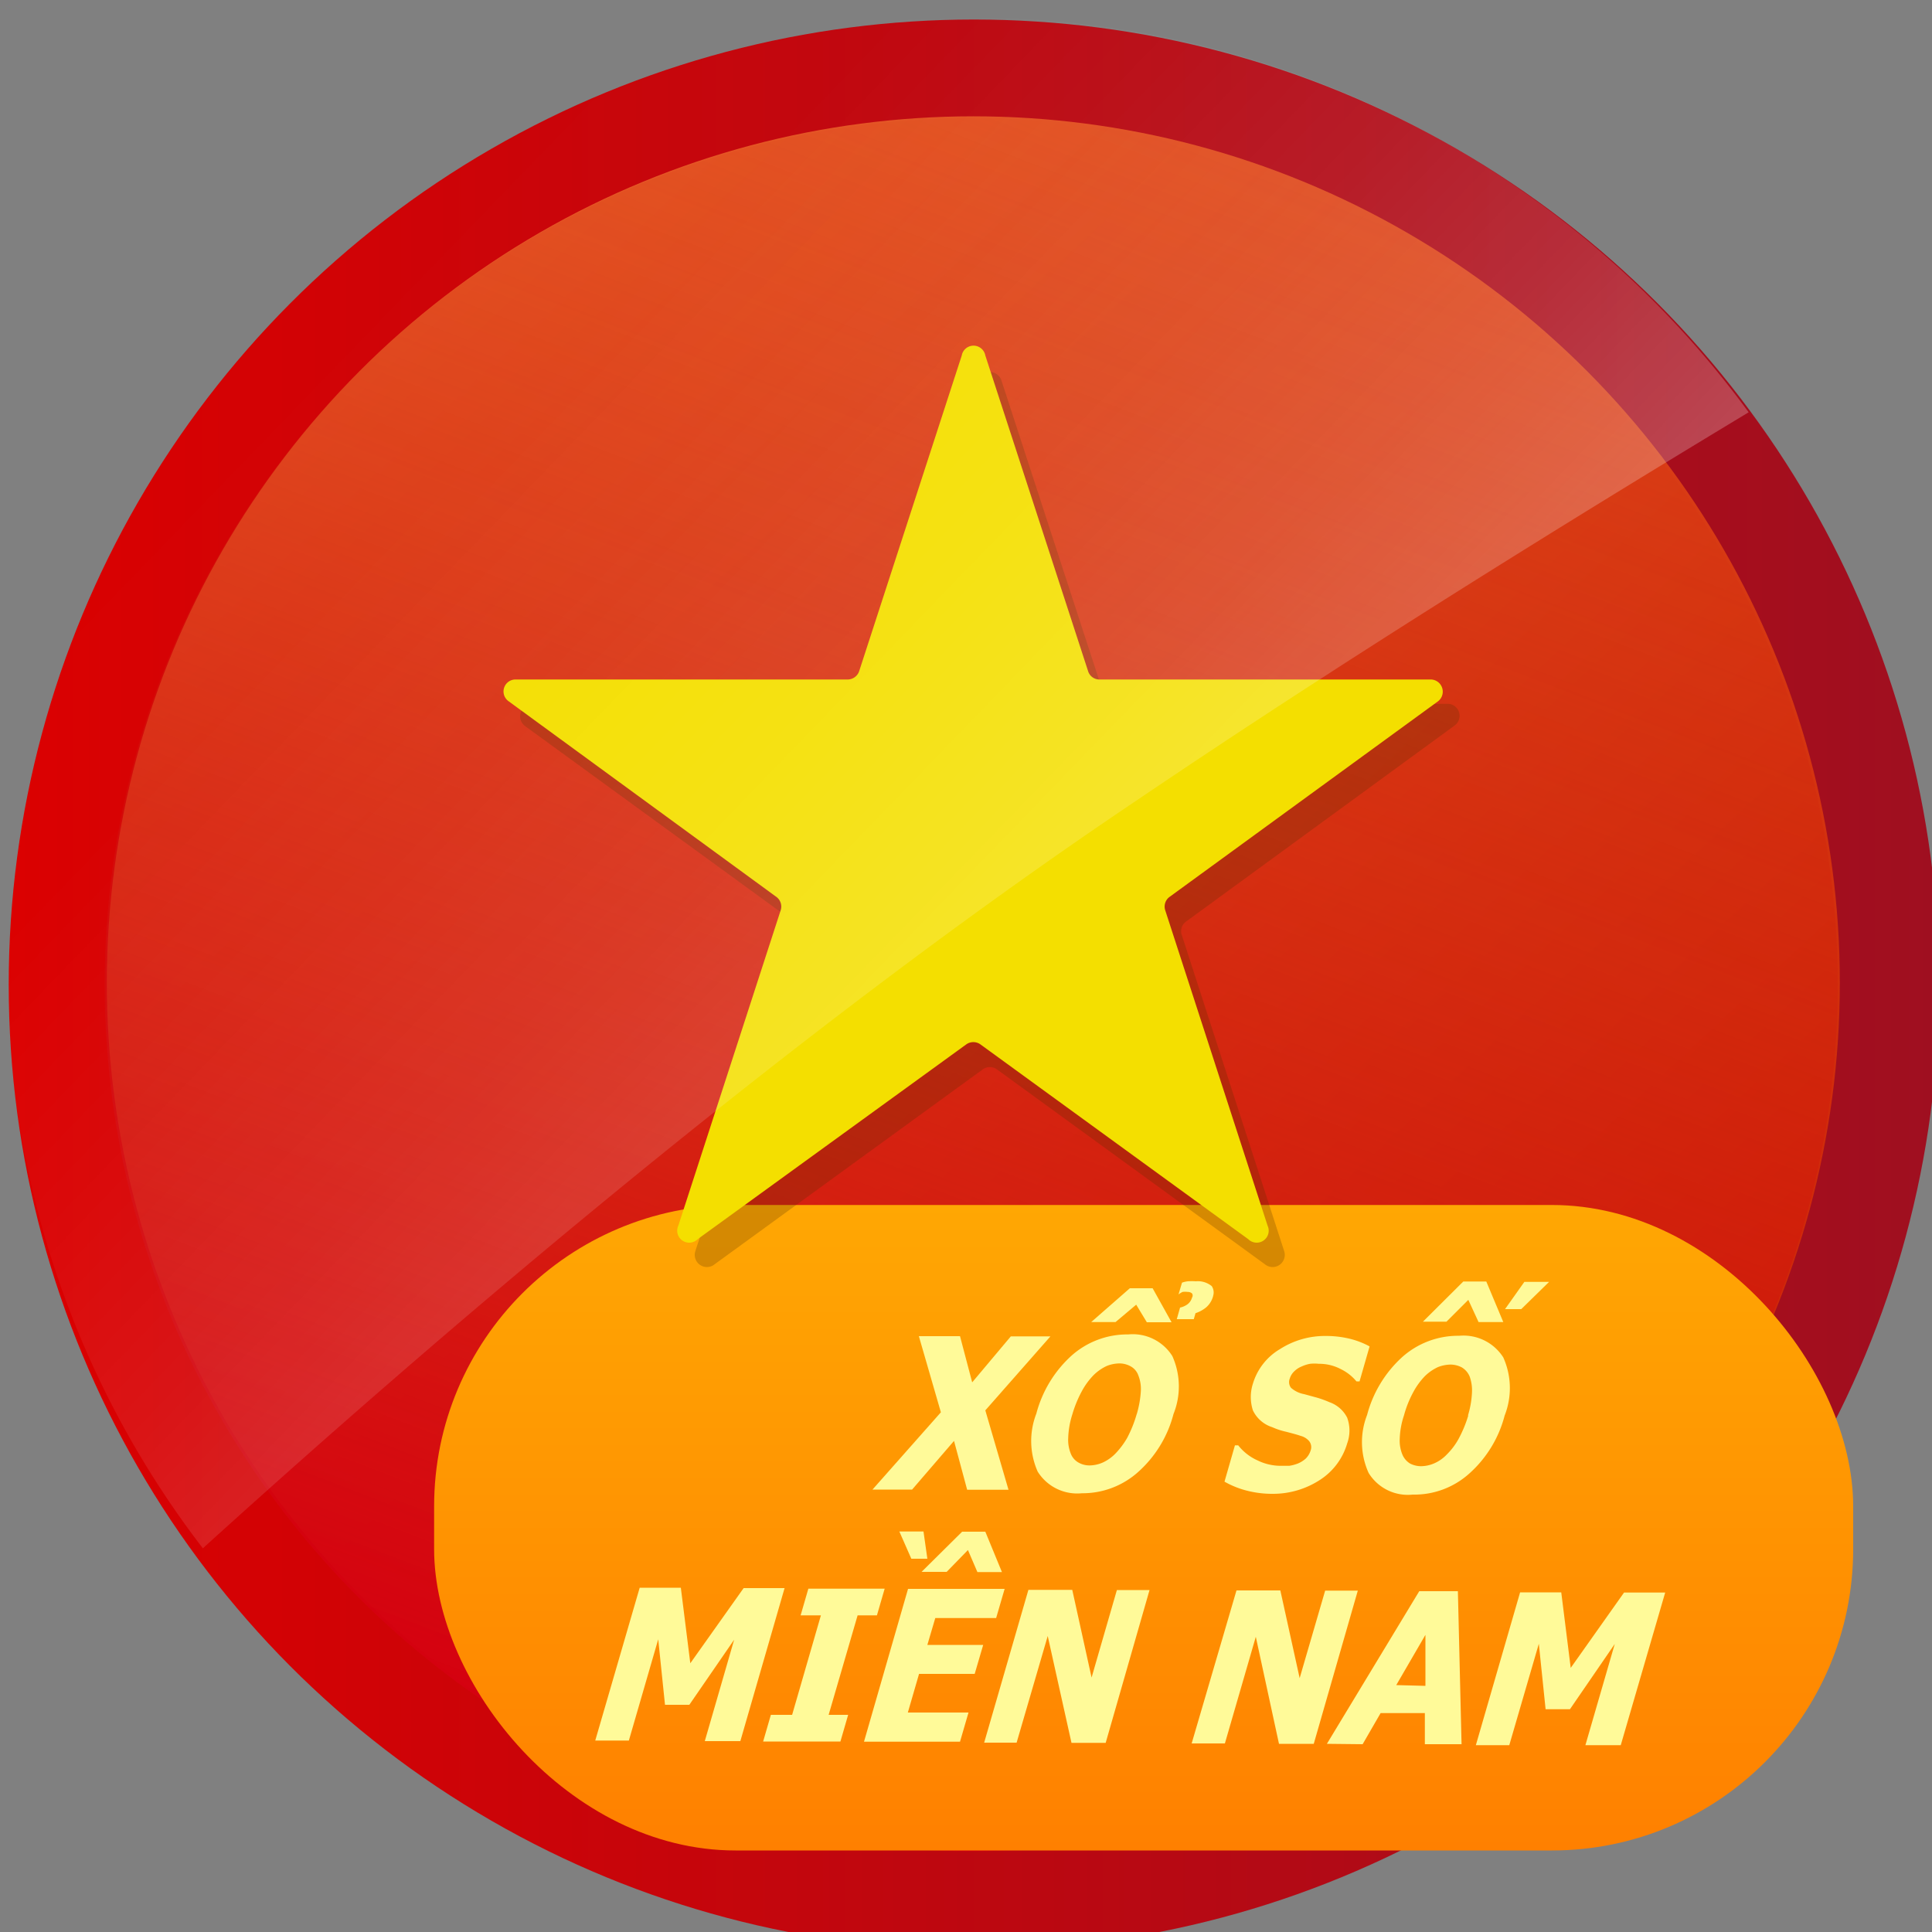 <svg id="Layer_1" data-name="Layer 1" xmlns="http://www.w3.org/2000/svg" xmlns:xlink="http://www.w3.org/1999/xlink" viewBox="0 0 100 100"><rect x="0" y="0" width="100" height="100" fill="#808080" stroke="none"/><defs><style>.cls-1{fill:url(#linear-gradient);}.cls-2{fill:url(#linear-gradient-2);}.cls-3{fill:url(#linear-gradient-3);}.cls-4{fill:url(#linear-gradient-4);}.cls-5{fill:#523104;opacity:0.24;}.cls-6{fill:#f4df00;}.cls-7{opacity:0.59;fill:url(#linear-gradient-5);}.cls-8{fill:#fffa99;}</style><linearGradient id="linear-gradient" x1="0.45" y1="50.97" x2="100.37" y2="50.97" gradientUnits="userSpaceOnUse"><stop offset="0" stop-color="#db0000"/><stop offset="1" stop-color="#9f0f20"/></linearGradient><linearGradient id="linear-gradient-2" x1="19.79" y1="18.07" x2="80.97" y2="83.67" gradientUnits="userSpaceOnUse"><stop offset="0" stop-color="#e65825"/><stop offset="1" stop-color="#ce2608"/></linearGradient><linearGradient id="linear-gradient-3" x1="34.2" y1="92.86" x2="66.35" y2="9.09" gradientUnits="userSpaceOnUse"><stop offset="0" stop-color="#d50010"/><stop offset="1" stop-color="#ce2608" stop-opacity="0"/></linearGradient><linearGradient id="linear-gradient-4" x1="59.19" y1="62.37" x2="59.19" y2="95.77" gradientUnits="userSpaceOnUse"><stop offset="0" stop-color="#ffa703"/><stop offset="1" stop-color="#ff8000"/></linearGradient><linearGradient id="linear-gradient-5" x1="56.77" y1="56.28" x2="14.68" y2="15.63" gradientUnits="userSpaceOnUse"><stop offset="0" stop-color="#fff" stop-opacity="0.4"/><stop offset="0.05" stop-color="#fff" stop-opacity="0.36"/><stop offset="0.22" stop-color="#fff" stop-opacity="0.23"/><stop offset="0.4" stop-color="#fff" stop-opacity="0.13"/><stop offset="0.59" stop-color="#fff" stop-opacity="0.06"/><stop offset="0.78" stop-color="#fff" stop-opacity="0.01"/><stop offset="1" stop-color="#fff" stop-opacity="0"/></linearGradient></defs><circle class="cls-1" cx="50.41" cy="50.97" r="49.96"/><circle class="cls-2" cx="50.38" cy="50.87" r="44.85"/><circle class="cls-3" cx="50.27" cy="50.97" r="44.85"/><rect class="cls-4" x="22.47" y="62.37" width="73.45" height="33.41" rx="15.6"/><path class="cls-5" d="M51.83,19.68,57.15,36a.62.62,0,0,0,.59.43H74.92a.62.62,0,0,1,.36,1.13L61.39,47.7a.61.61,0,0,0-.22.7l5.29,16.33a.63.63,0,0,1-1,.7L51.6,55.35a.62.62,0,0,0-.73,0L37,65.43a.63.63,0,0,1-1-.7L41.3,48.4a.61.61,0,0,0-.22-.7L27.19,37.59a.62.62,0,0,1,.37-1.13H44.73a.62.62,0,0,0,.59-.43l5.32-16.35A.63.63,0,0,1,51.83,19.68Z"/><path class="cls-6" d="M51,18.4l5.32,16.34a.61.61,0,0,0,.59.43H74.06a.63.63,0,0,1,.37,1.13L60.54,46.42a.62.62,0,0,0-.23.69l5.3,16.33a.62.62,0,0,1-1,.7L50.75,54.06a.63.63,0,0,0-.74,0L36.11,64.14a.62.62,0,0,1-1-.7l5.3-16.33a.62.62,0,0,0-.23-.69L26.33,36.3a.62.62,0,0,1,.37-1.13H43.87a.63.63,0,0,0,.6-.43L49.78,18.4A.62.62,0,0,1,51,18.4Z"/><path class="cls-7" d="M90.51,21.34C81,27.08,69.82,34,58.89,41.39,40.1,54,21.16,70.47,10.5,80.14A48.87,48.87,0,0,1,.37,50.29,49.88,49.88,0,0,1,90.51,21.34Z"/><path class="cls-8" d="M52.2,77.11H50.06l-.68-2.53-2.17,2.52H45.16l3.54-4-1.14-3.94,2.13,0,.63,2.39,2-2.38h2.05L51,73Z"/><path class="cls-8" d="M60.74,73.19a6.06,6.06,0,0,1-1.83,3A4.3,4.3,0,0,1,56,77.29a2.41,2.41,0,0,1-2.29-1.12,3.91,3.91,0,0,1-.07-3,6.17,6.17,0,0,1,1.82-3,4.33,4.33,0,0,1,2.93-1.1,2.42,2.42,0,0,1,2.29,1.12A3.83,3.83,0,0,1,60.74,73.19Zm-1.9,0A5.3,5.3,0,0,0,59.05,72a1.91,1.91,0,0,0-.13-.81.86.86,0,0,0-.4-.47,1.21,1.21,0,0,0-.57-.15,1.85,1.85,0,0,0-.66.13,2.44,2.44,0,0,0-.67.46A3.7,3.7,0,0,0,56,72a6.06,6.06,0,0,0-.5,1.22,4.45,4.45,0,0,0-.21,1.21,1.89,1.89,0,0,0,.13.8.9.9,0,0,0,.4.47,1.14,1.14,0,0,0,.58.15,1.75,1.75,0,0,0,.68-.15,2.18,2.18,0,0,0,.66-.47,4.18,4.18,0,0,0,.6-.8A6.48,6.48,0,0,0,58.84,73.18Zm1.8-4.75H59.36l-.55-.91-1.07.9H56.48l2-1.75h1.18Zm2.15-1.35a1.16,1.16,0,0,1-.36.58,1.72,1.72,0,0,1-.55.3l-.09.31h-.88l.17-.6a1,1,0,0,0,.41-.19.67.67,0,0,0,.21-.33.19.19,0,0,0,0-.21.32.32,0,0,0-.23-.08.93.93,0,0,0-.26,0A1,1,0,0,0,61,67h0l.18-.61a1.33,1.33,0,0,1,.3-.07,2.86,2.86,0,0,1,.42,0,1.13,1.13,0,0,1,.82.25A.59.59,0,0,1,62.79,67.08Z"/><path class="cls-8" d="M65.87,77.32a5.27,5.27,0,0,1-1.43-.19,4.62,4.62,0,0,1-1.06-.44l.54-1.88h.17a2.64,2.64,0,0,0,1,.78,2.72,2.72,0,0,0,1.21.28l.43,0a2.07,2.07,0,0,0,.45-.12,1.41,1.41,0,0,0,.4-.25,1,1,0,0,0,.26-.43.5.5,0,0,0-.08-.48.87.87,0,0,0-.44-.27c-.23-.08-.48-.14-.74-.21a3.68,3.68,0,0,1-.73-.24,1.66,1.66,0,0,1-1-.87,2.24,2.24,0,0,1,0-1.38,3.11,3.11,0,0,1,1.4-1.79,4.31,4.31,0,0,1,2.38-.68,5.18,5.18,0,0,1,1.26.15,4.27,4.27,0,0,1,1,.39l-.52,1.81h-.16a2.44,2.44,0,0,0-.82-.64,2.39,2.39,0,0,0-1.13-.27,2.15,2.15,0,0,0-.45,0,1.84,1.84,0,0,0-.44.14,1.14,1.14,0,0,0-.38.25.85.85,0,0,0-.23.37.49.49,0,0,0,.06.48,1.4,1.4,0,0,0,.68.33l.66.18a5.34,5.34,0,0,1,.66.24,1.63,1.63,0,0,1,.91.8,1.94,1.94,0,0,1,0,1.33,3.36,3.36,0,0,1-1.41,1.89A4.45,4.45,0,0,1,65.87,77.32Z"/><path class="cls-8" d="M77.88,73.27a6.06,6.06,0,0,1-1.83,3,4.25,4.25,0,0,1-2.93,1.09,2.38,2.38,0,0,1-2.28-1.12,3.86,3.86,0,0,1-.08-3,6.17,6.17,0,0,1,1.82-3,4.34,4.34,0,0,1,2.94-1.1,2.44,2.44,0,0,1,2.29,1.12A3.88,3.88,0,0,1,77.88,73.27Zm-1.9,0a4.8,4.8,0,0,0,.21-1.21,2.1,2.1,0,0,0-.12-.81,1,1,0,0,0-.4-.47,1.28,1.28,0,0,0-.58-.15,1.85,1.85,0,0,0-.66.13,2.44,2.44,0,0,0-.67.46,3.7,3.7,0,0,0-.6.82,5.54,5.54,0,0,0-.49,1.22,4.21,4.21,0,0,0-.22,1.21,1.89,1.89,0,0,0,.13.8,1,1,0,0,0,.4.48,1.24,1.24,0,0,0,.58.14,1.75,1.75,0,0,0,.68-.15,2,2,0,0,0,.66-.47,3.49,3.49,0,0,0,.6-.8A6.48,6.48,0,0,0,76,73.26Zm1.83-4.84H76.53L76,67.28l-1.13,1.13H73.65l2.09-2.08h1.19Zm2.37-2.08-1.44,1.41H77.9l1-1.41Z"/><path class="cls-8" d="M38.32,90.12H36.48L38,84.87l-2.32,3.37H34.42l-.35-3.39-1.52,5.24H30.81l2.3-7.91h2.13l.49,3.91,2.76-3.89h2.12Z"/><path class="cls-8" d="M43.5,90.14l-4,0,.4-1.38H41l1.49-5.15H41.44l.4-1.38,3.95,0-.4,1.38h-1l-1.5,5.15H43.9Z"/><path class="cls-8" d="M44.72,90.15,47,82.24l5,0-.44,1.51H48.41L48,85.14l2.89,0-.44,1.5H47.57l-.58,2h3.14l-.44,1.51ZM48,80.68h-.83l-.62-1.41H47.8Zm3.86.69H50.59l-.49-1.14L49,81.36H47.7l2.1-2.08H51Z"/><path class="cls-8" d="M57.23,90.21H55.46l-1.23-5.53-1.61,5.52H50.94l2.29-7.91H55.5l1,4.54,1.31-4.53h1.69Z"/><path class="cls-8" d="M68,90.26H66.2L65,84.72l-1.6,5.52H61.68L64,82.32h2.27l1,4.54,1.32-4.53h1.69Z"/><path class="cls-8" d="M68.68,90.26l4.78-7.9h2l.19,7.92h-1.9V88.67H71.46l-.93,1.61Zm5.1-3V84.62l-1.51,2.6Z"/><path class="cls-8" d="M83.89,90.33H82.06l1.52-5.24-2.32,3.38H80l-.35-3.39-1.53,5.25H76.39l2.29-7.91h2.13l.49,3.91,2.76-3.9h2.13Z"/></svg>